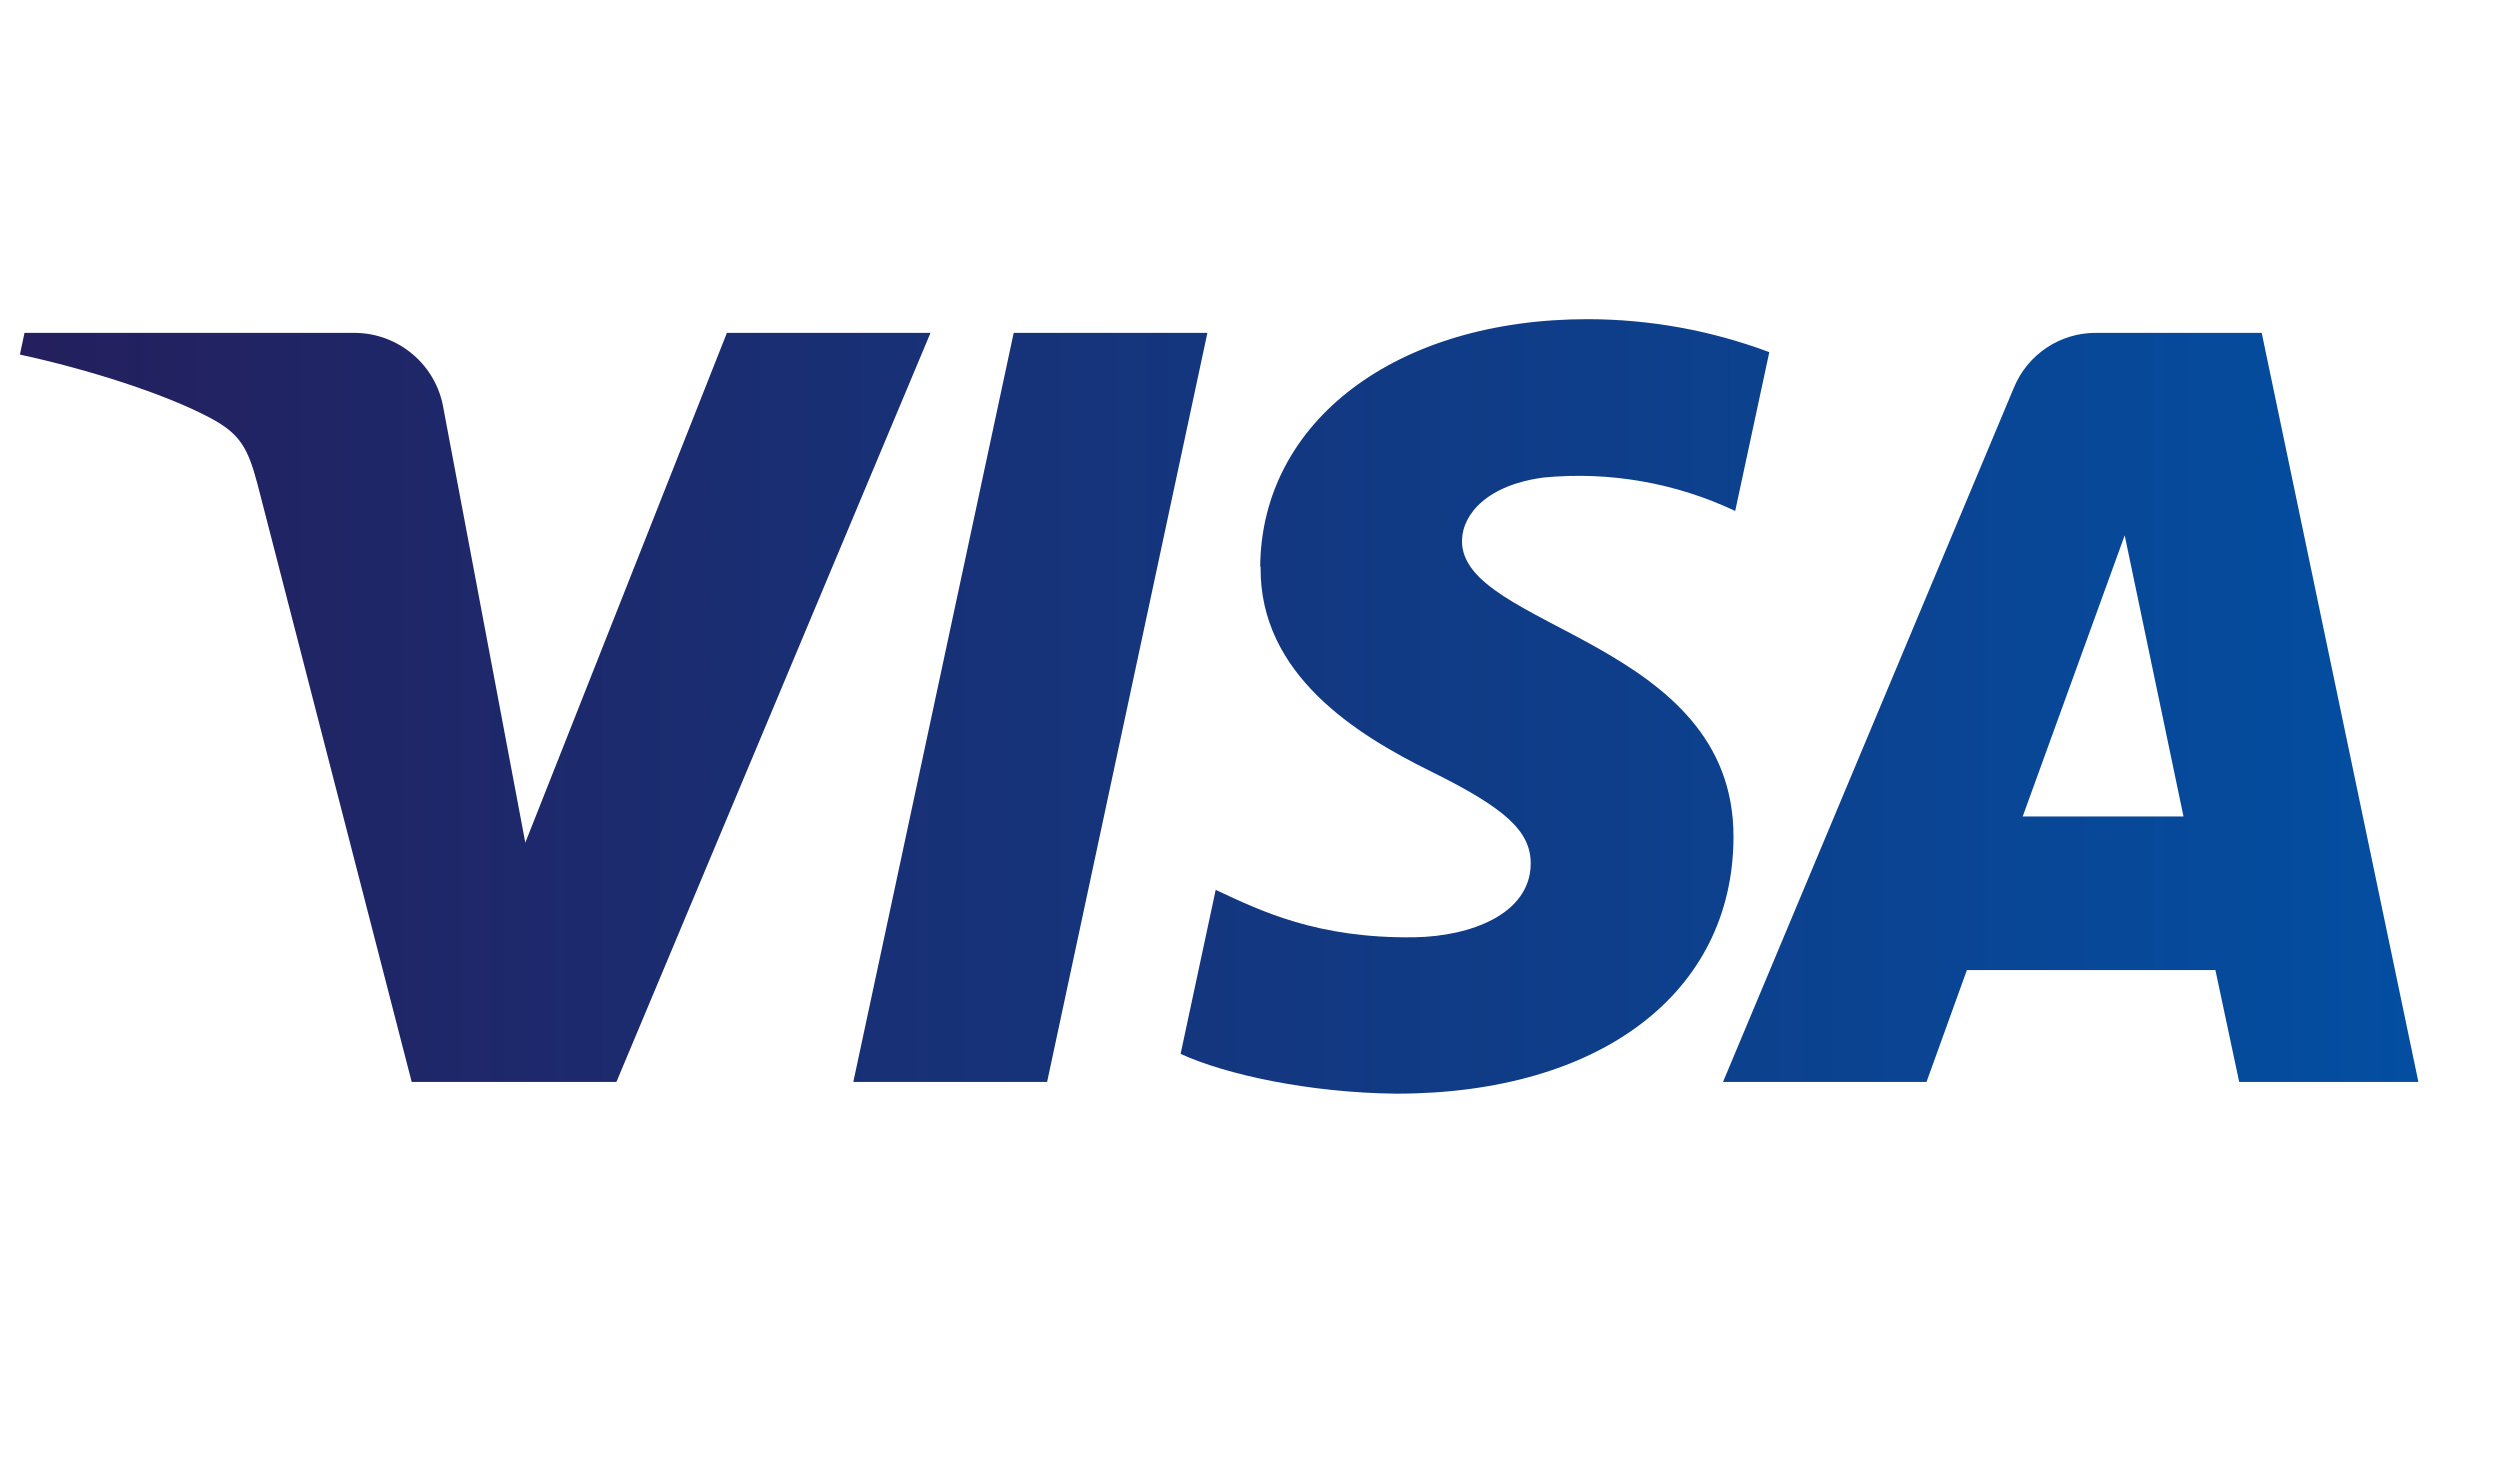 <svg  viewBox="0 0 25 9" width="48" height="28" xmlns="http://www.w3.org/2000/svg">
  <title>Visa</title>
  <path d="M7.269 0.537L5.253 5.635L4.436 1.301C4.367 0.861 3.988 0.537 3.542 0.537H0.245L0.199 0.754C0.876 0.901 1.645 1.143 2.111 1.392C2.396 1.547 2.478 1.681 2.575 2.05L4.117 8.028H6.164L9.305 0.537L7.269 0.537ZM10.137 0.537L8.533 8.028H10.471L12.074 0.537H10.137ZM21.247 2.562L21.835 5.373H20.227L21.247 2.562ZM20.963 0.537C20.602 0.534 20.275 0.752 20.138 1.087L17.23 8.028H19.265L19.669 6.909H22.154L22.392 8.028H24.184L22.617 0.537H20.963ZM12.606 2.876C12.593 3.955 13.568 4.556 14.302 4.919C15.057 5.291 15.31 5.522 15.307 5.848C15.302 6.35 14.704 6.572 14.147 6.581C13.173 6.595 12.608 6.318 12.157 6.107L11.806 7.747C12.259 7.955 13.094 8.136 13.962 8.145C15.998 8.145 17.329 7.14 17.335 5.582C17.343 3.605 14.601 3.497 14.62 2.611C14.626 2.343 14.882 2.054 15.442 1.983C16.097 1.921 16.757 2.037 17.352 2.318L17.693 0.73C17.112 0.512 16.497 0.401 15.876 0.4C13.961 0.4 12.613 1.421 12.602 2.876L12.606 2.876Z" fill="url(#paint0_linear)"/>
  <defs>
  <linearGradient id="paint0_linear" x1="0.199" y1="4.273" x2="24.181" y2="4.273" gradientUnits="userSpaceOnUse">
  <stop stop-color="#241F5D"/>
  <stop offset="1" stop-color="#034EA1"/>
  </linearGradient>
  </defs>
</svg>
